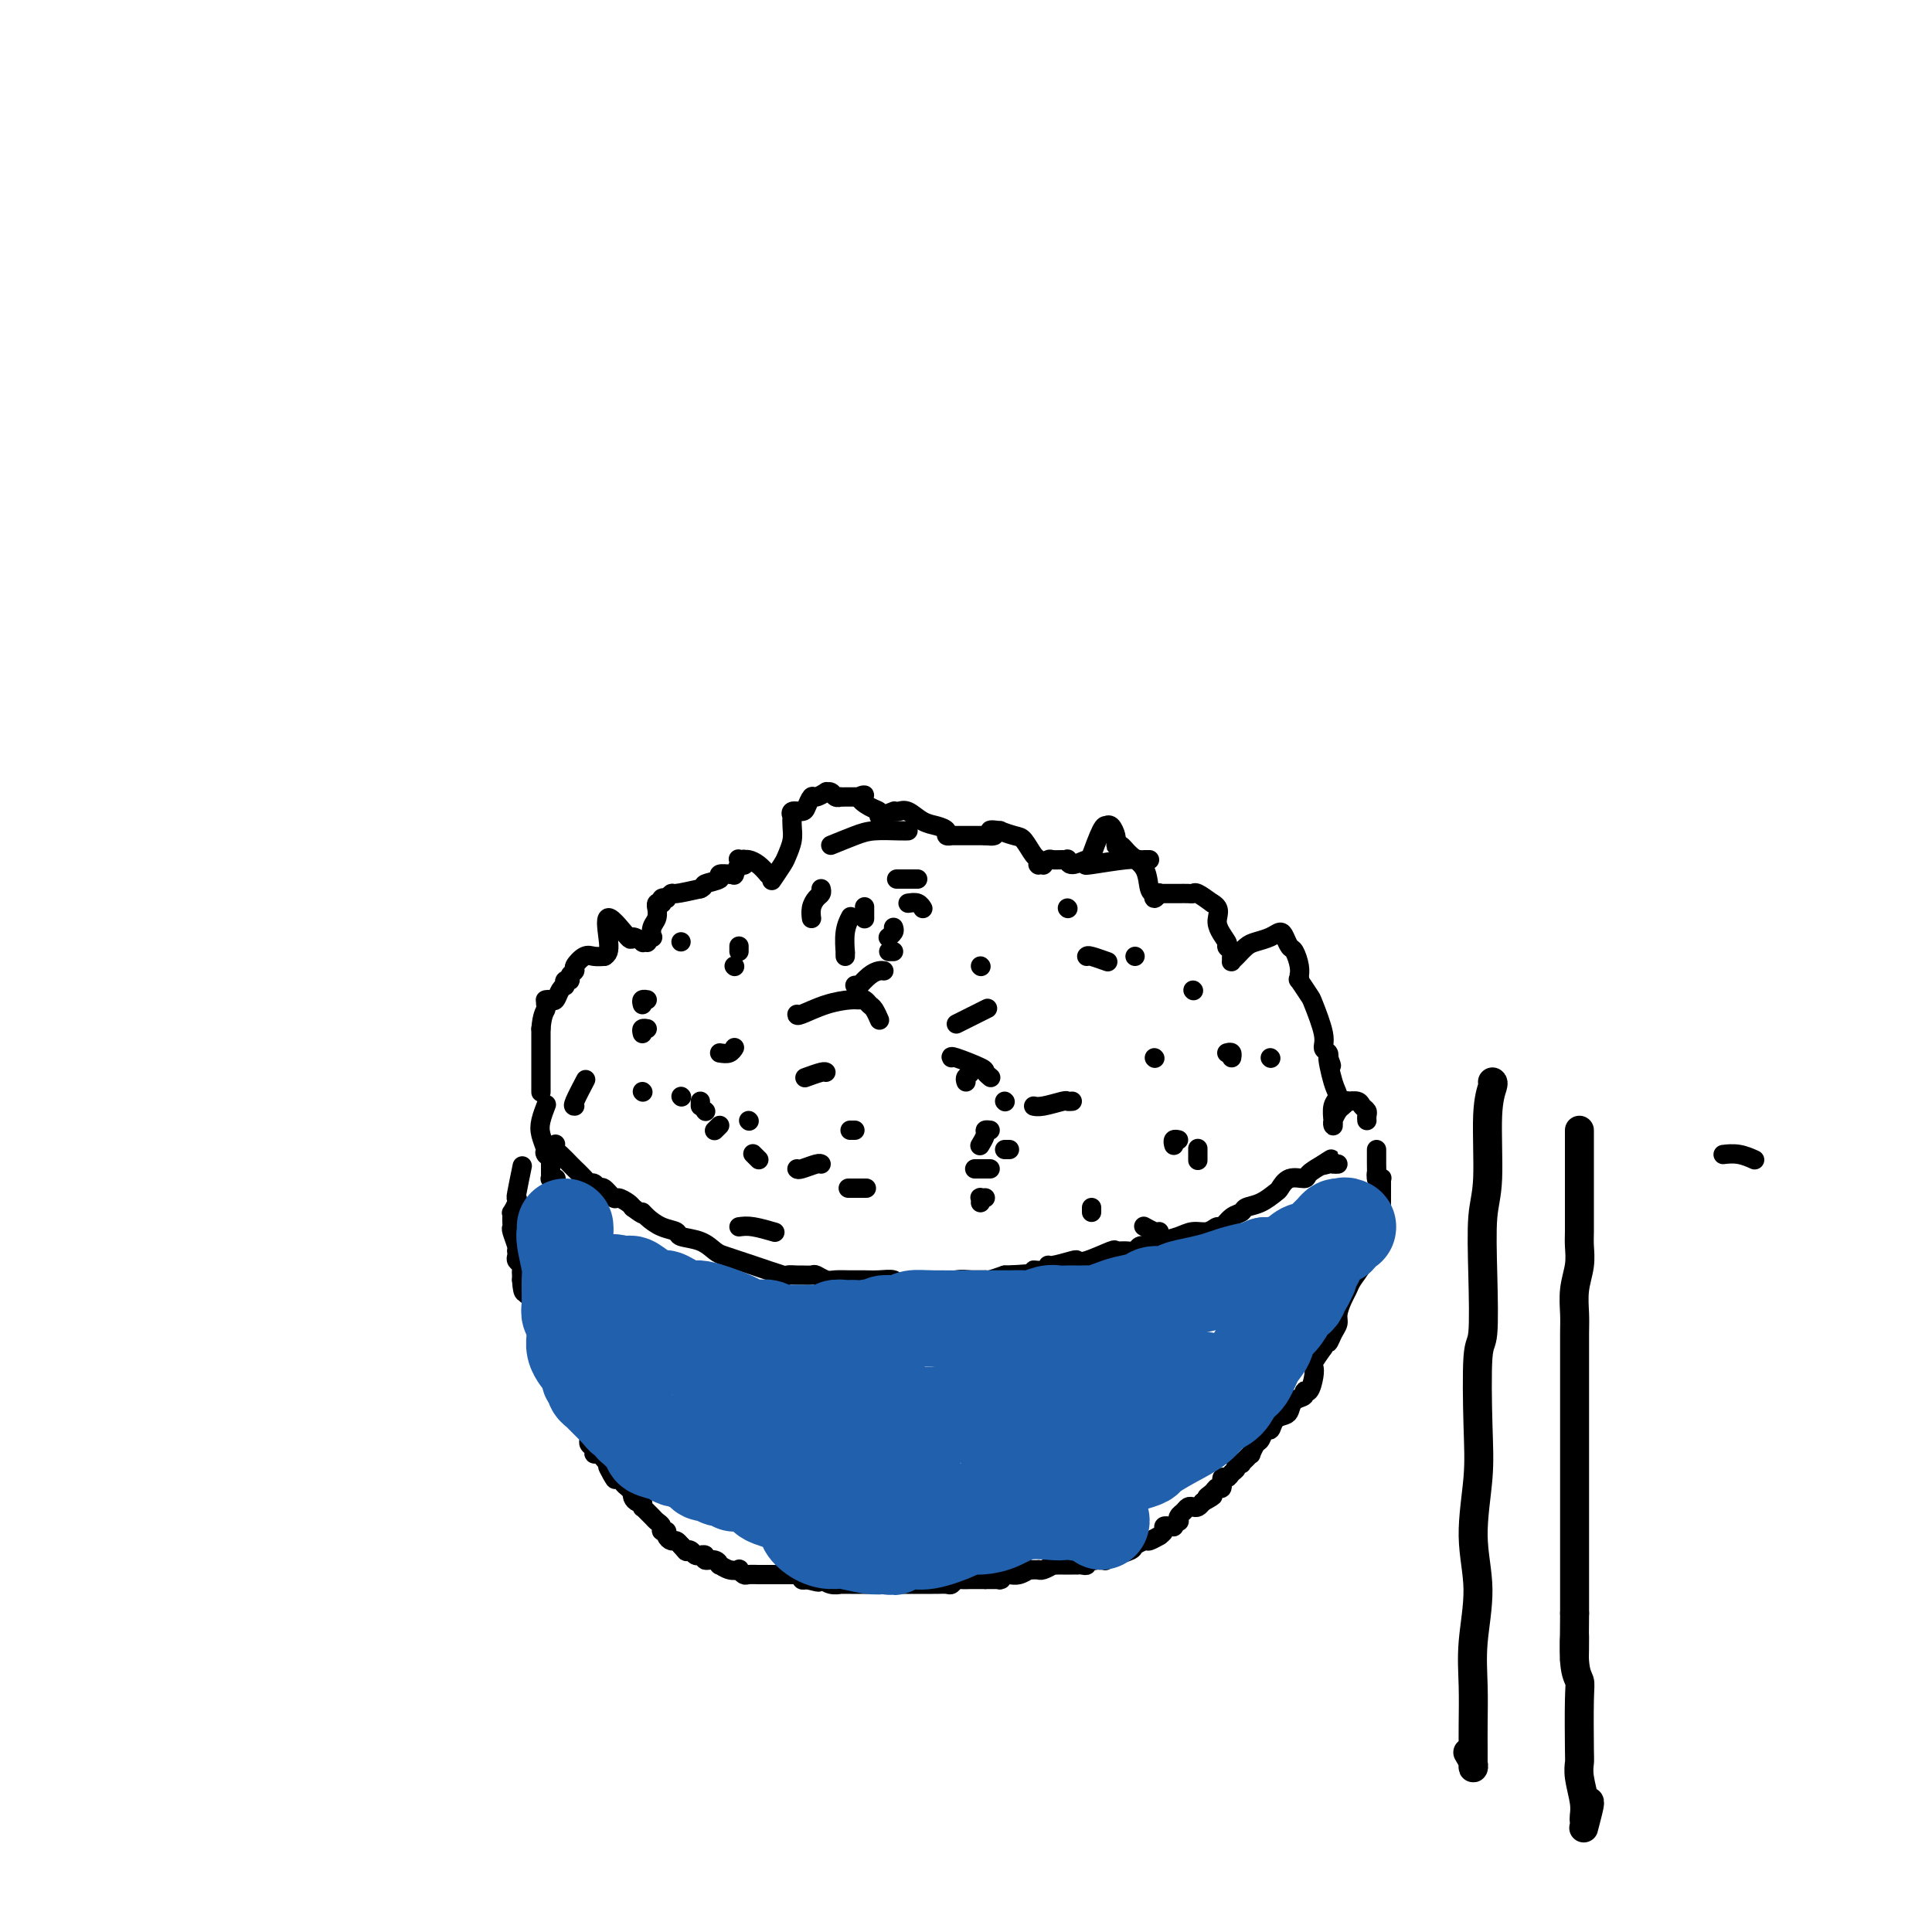 <svg viewBox='0 0 400 400' version='1.1' xmlns='http://www.w3.org/2000/svg' xmlns:xlink='http://www.w3.org/1999/xlink'><g fill='none' stroke='rgb(0,0,0)' stroke-width='4' stroke-linecap='round' stroke-linejoin='round'><path d='M115,237c0.015,-0.098 0.030,-0.196 0,0c-0.030,0.196 -0.107,0.686 0,1c0.107,0.314 0.396,0.452 1,1c0.604,0.548 1.524,1.505 2,2c0.476,0.495 0.509,0.529 1,1c0.491,0.471 1.440,1.378 2,2c0.560,0.622 0.731,0.959 1,1c0.269,0.041 0.634,-0.214 1,0c0.366,0.214 0.732,0.897 1,1c0.268,0.103 0.439,-0.376 1,0c0.561,0.376 1.511,1.606 2,2c0.489,0.394 0.516,-0.048 1,0c0.484,0.048 1.424,0.585 2,1c0.576,0.415 0.788,0.707 1,1'/><path d='M131,250c2.903,2.206 2.162,1.221 2,1c-0.162,-0.221 0.256,0.321 1,1c0.744,0.679 1.813,1.495 3,2c1.187,0.505 2.491,0.698 3,1c0.509,0.302 0.223,0.711 1,1c0.777,0.289 2.616,0.457 4,1c1.384,0.543 2.312,1.459 3,2c0.688,0.541 1.135,0.705 2,1c0.865,0.295 2.148,0.720 3,1c0.852,0.280 1.274,0.415 3,1c1.726,0.585 4.757,1.621 6,2c1.243,0.379 0.699,0.100 1,0c0.301,-0.100 1.446,-0.023 2,0c0.554,0.023 0.518,-0.008 1,0c0.482,0.008 1.483,0.055 2,0c0.517,-0.055 0.550,-0.211 1,0c0.450,0.211 1.316,0.789 2,1c0.684,0.211 1.185,0.056 2,0c0.815,-0.056 1.943,-0.011 3,0c1.057,0.011 2.043,-0.011 3,0c0.957,0.011 1.885,0.057 3,0c1.115,-0.057 2.417,-0.215 3,0c0.583,0.215 0.448,0.804 1,1c0.552,0.196 1.791,-0.000 3,0c1.209,0.000 2.388,0.197 4,0c1.612,-0.197 3.656,-0.788 5,-1c1.344,-0.212 1.989,-0.047 3,0c1.011,0.047 2.388,-0.026 3,0c0.612,0.026 0.461,0.150 1,0c0.539,-0.150 1.770,-0.575 3,-1'/><path d='M208,264c8.370,-0.244 6.296,-0.854 6,-1c-0.296,-0.146 1.188,0.170 2,0c0.812,-0.170 0.952,-0.828 1,-1c0.048,-0.172 0.003,0.143 1,0c0.997,-0.143 3.036,-0.742 4,-1c0.964,-0.258 0.852,-0.175 1,0c0.148,0.175 0.554,0.440 2,0c1.446,-0.440 3.931,-1.586 5,-2c1.069,-0.414 0.723,-0.097 1,0c0.277,0.097 1.178,-0.026 2,0c0.822,0.026 1.567,0.200 2,0c0.433,-0.200 0.556,-0.774 1,-1c0.444,-0.226 1.210,-0.103 2,0c0.790,0.103 1.605,0.186 2,0c0.395,-0.186 0.372,-0.643 1,-1c0.628,-0.357 1.908,-0.616 3,-1c1.092,-0.384 1.997,-0.894 3,-1c1.003,-0.106 2.104,0.193 3,0c0.896,-0.193 1.586,-0.878 2,-1c0.414,-0.122 0.550,0.319 1,0c0.450,-0.319 1.213,-1.399 2,-2c0.787,-0.601 1.597,-0.723 2,-1c0.403,-0.277 0.400,-0.709 1,-1c0.600,-0.291 1.804,-0.442 3,-1c1.196,-0.558 2.385,-1.525 3,-2c0.615,-0.475 0.657,-0.459 1,-1c0.343,-0.541 0.989,-1.640 2,-2c1.011,-0.360 2.388,0.018 3,0c0.612,-0.018 0.461,-0.434 1,-1c0.539,-0.566 1.770,-1.283 3,-2'/><path d='M274,241c3.200,-2.011 0.700,-0.539 0,0c-0.700,0.539 0.400,0.144 1,0c0.600,-0.144 0.700,-0.039 1,0c0.300,0.039 0.800,0.011 1,0c0.200,-0.011 0.100,-0.006 0,0'/><path d='M108,242c0.111,-0.540 0.222,-1.079 0,0c-0.222,1.079 -0.777,3.777 -1,5c-0.223,1.223 -0.112,0.972 0,1c0.112,0.028 0.226,0.336 0,1c-0.226,0.664 -0.792,1.684 -1,2c-0.208,0.316 -0.057,-0.072 0,0c0.057,0.072 0.019,0.604 0,1c-0.019,0.396 -0.019,0.656 0,1c0.019,0.344 0.058,0.771 0,1c-0.058,0.229 -0.211,0.261 0,1c0.211,0.739 0.788,2.187 1,3c0.212,0.813 0.061,0.991 0,1c-0.061,0.009 -0.030,-0.152 0,0c0.030,0.152 0.061,0.618 0,1c-0.061,0.382 -0.212,0.681 0,1c0.212,0.319 0.789,0.660 1,1c0.211,0.340 0.057,0.680 0,1c-0.057,0.320 -0.015,0.622 0,1c0.015,0.378 0.004,0.833 0,1c-0.004,0.167 -0.001,0.048 0,0c0.001,-0.048 0.001,-0.024 0,0'/><path d='M108,265c0.239,3.943 0.838,2.302 1,2c0.162,-0.302 -0.111,0.735 0,1c0.111,0.265 0.607,-0.242 1,0c0.393,0.242 0.684,1.234 1,2c0.316,0.766 0.658,1.305 1,2c0.342,0.695 0.684,1.547 1,2c0.316,0.453 0.607,0.506 1,1c0.393,0.494 0.890,1.429 1,2c0.110,0.571 -0.166,0.779 0,1c0.166,0.221 0.776,0.454 1,1c0.224,0.546 0.064,1.403 0,2c-0.064,0.597 -0.032,0.933 0,1c0.032,0.067 0.064,-0.137 0,0c-0.064,0.137 -0.223,0.613 0,1c0.223,0.387 0.830,0.684 1,1c0.170,0.316 -0.095,0.652 0,1c0.095,0.348 0.551,0.709 1,1c0.449,0.291 0.890,0.511 1,1c0.110,0.489 -0.110,1.247 0,2c0.110,0.753 0.551,1.501 1,2c0.449,0.499 0.905,0.750 1,1c0.095,0.250 -0.172,0.501 0,1c0.172,0.499 0.782,1.247 1,2c0.218,0.753 0.044,1.512 0,2c-0.044,0.488 0.044,0.704 0,1c-0.044,0.296 -0.219,0.671 0,1c0.219,0.329 0.832,0.613 1,1c0.168,0.387 -0.110,0.877 0,1c0.110,0.123 0.606,-0.121 1,0c0.394,0.121 0.684,0.606 1,1c0.316,0.394 0.658,0.697 1,1'/><path d='M126,303c2.736,6.041 0.574,2.143 0,1c-0.574,-1.143 0.438,0.468 1,1c0.562,0.532 0.673,-0.015 1,0c0.327,0.015 0.871,0.591 1,1c0.129,0.409 -0.158,0.649 0,1c0.158,0.351 0.760,0.812 1,1c0.240,0.188 0.117,0.102 0,0c-0.117,-0.102 -0.228,-0.221 0,0c0.228,0.221 0.796,0.781 1,1c0.204,0.219 0.044,0.096 0,0c-0.044,-0.096 0.027,-0.166 0,0c-0.027,0.166 -0.150,0.566 0,1c0.150,0.434 0.575,0.900 1,1c0.425,0.100 0.850,-0.166 1,0c0.150,0.166 0.026,0.763 0,1c-0.026,0.237 0.045,0.115 0,0c-0.045,-0.115 -0.205,-0.224 0,0c0.205,0.224 0.776,0.781 1,1c0.224,0.219 0.103,0.100 0,0c-0.103,-0.100 -0.186,-0.180 0,0c0.186,0.180 0.642,0.622 1,1c0.358,0.378 0.617,0.692 1,1c0.383,0.308 0.890,0.608 1,1c0.110,0.392 -0.178,0.875 0,1c0.178,0.125 0.821,-0.107 1,0c0.179,0.107 -0.107,0.555 0,1c0.107,0.445 0.606,0.889 1,1c0.394,0.111 0.684,-0.111 1,0c0.316,0.111 0.658,0.556 1,1'/><path d='M141,320c2.256,2.570 0.397,0.496 0,0c-0.397,-0.496 0.668,0.585 1,1c0.332,0.415 -0.070,0.164 0,0c0.070,-0.164 0.611,-0.241 1,0c0.389,0.241 0.624,0.801 1,1c0.376,0.199 0.892,0.038 1,0c0.108,-0.038 -0.191,0.046 0,0c0.191,-0.046 0.873,-0.224 1,0c0.127,0.224 -0.300,0.848 0,1c0.300,0.152 1.328,-0.169 2,0c0.672,0.169 0.988,0.829 1,1c0.012,0.171 -0.281,-0.147 0,0c0.281,0.147 1.135,0.757 2,1c0.865,0.243 1.741,0.118 2,0c0.259,-0.118 -0.101,-0.228 0,0c0.101,0.228 0.661,0.793 1,1c0.339,0.207 0.458,0.055 1,0c0.542,-0.055 1.507,-0.015 2,0c0.493,0.015 0.514,0.004 1,0c0.486,-0.004 1.435,-0.001 2,0c0.565,0.001 0.744,0.000 1,0c0.256,-0.000 0.589,-0.000 1,0c0.411,0.000 0.899,-0.000 1,0c0.101,0.000 -0.184,0.000 0,0c0.184,-0.000 0.838,-0.001 1,0c0.162,0.001 -0.168,0.004 0,0c0.168,-0.004 0.832,-0.015 1,0c0.168,0.015 -0.161,0.056 0,0c0.161,-0.056 0.813,-0.207 1,0c0.187,0.207 -0.089,0.774 0,1c0.089,0.226 0.545,0.113 1,0'/><path d='M167,327c4.262,1.084 1.918,0.294 1,0c-0.918,-0.294 -0.410,-0.093 0,0c0.410,0.093 0.721,0.077 1,0c0.279,-0.077 0.525,-0.217 1,0c0.475,0.217 1.178,0.790 2,1c0.822,0.210 1.763,0.056 2,0c0.237,-0.056 -0.230,-0.015 0,0c0.230,0.015 1.156,0.004 2,0c0.844,-0.004 1.606,-0.001 2,0c0.394,0.001 0.419,0.000 1,0c0.581,-0.000 1.719,-0.000 2,0c0.281,0.000 -0.293,0.000 0,0c0.293,-0.000 1.454,-0.000 2,0c0.546,0.000 0.476,0.000 1,0c0.524,-0.000 1.642,-0.000 2,0c0.358,0.000 -0.045,0.000 0,0c0.045,-0.000 0.537,-0.000 1,0c0.463,0.000 0.896,0.000 1,0c0.104,-0.000 -0.123,-0.000 0,0c0.123,0.000 0.595,0.000 1,0c0.405,-0.000 0.742,-0.000 1,0c0.258,0.000 0.436,0.001 1,0c0.564,-0.001 1.513,-0.004 2,0c0.487,0.004 0.511,0.015 1,0c0.489,-0.015 1.443,-0.057 2,0c0.557,0.057 0.716,0.211 1,0c0.284,-0.211 0.692,-0.789 1,-1c0.308,-0.211 0.516,-0.057 1,0c0.484,0.057 1.246,0.015 2,0c0.754,-0.015 1.501,-0.004 2,0c0.499,0.004 0.749,0.002 1,0'/><path d='M204,327c5.962,0.000 2.367,0.001 1,0c-1.367,-0.001 -0.506,-0.004 0,0c0.506,0.004 0.658,0.015 1,0c0.342,-0.015 0.876,-0.057 1,0c0.124,0.057 -0.161,0.211 0,0c0.161,-0.211 0.766,-0.788 1,-1c0.234,-0.212 0.095,-0.061 0,0c-0.095,0.061 -0.145,0.030 0,0c0.145,-0.030 0.487,-0.061 1,0c0.513,0.061 1.199,0.212 2,0c0.801,-0.212 1.717,-0.789 2,-1c0.283,-0.211 -0.066,-0.055 0,0c0.066,0.055 0.547,0.011 1,0c0.453,-0.011 0.877,0.011 1,0c0.123,-0.011 -0.055,-0.056 0,0c0.055,0.056 0.344,0.211 1,0c0.656,-0.211 1.678,-0.789 2,-1c0.322,-0.211 -0.054,-0.057 0,0c0.054,0.057 0.540,0.015 1,0c0.460,-0.015 0.893,-0.004 1,0c0.107,0.004 -0.111,0.001 0,0c0.111,-0.001 0.551,-0.000 1,0c0.449,0.000 0.908,-0.000 1,0c0.092,0.000 -0.181,0.001 0,0c0.181,-0.001 0.818,-0.004 1,0c0.182,0.004 -0.091,0.015 0,0c0.091,-0.015 0.547,-0.057 1,0c0.453,0.057 0.905,0.211 1,0c0.095,-0.211 -0.167,-0.788 0,-1c0.167,-0.212 0.762,-0.061 1,0c0.238,0.061 0.119,0.030 0,0'/><path d='M226,323c3.641,-0.618 1.744,-0.165 1,0c-0.744,0.165 -0.335,0.040 0,0c0.335,-0.040 0.594,0.004 1,0c0.406,-0.004 0.957,-0.057 1,0c0.043,0.057 -0.421,0.223 0,0c0.421,-0.223 1.728,-0.834 2,-1c0.272,-0.166 -0.489,0.114 0,0c0.489,-0.114 2.230,-0.623 3,-1c0.770,-0.377 0.569,-0.622 1,-1c0.431,-0.378 1.493,-0.889 2,-1c0.507,-0.111 0.461,0.177 1,0c0.539,-0.177 1.665,-0.818 2,-1c0.335,-0.182 -0.122,0.095 0,0c0.122,-0.095 0.821,-0.562 1,-1c0.179,-0.438 -0.163,-0.848 0,-1c0.163,-0.152 0.832,-0.045 1,0c0.168,0.045 -0.165,0.027 0,0c0.165,-0.027 0.828,-0.063 1,0c0.172,0.063 -0.147,0.224 0,0c0.147,-0.224 0.760,-0.834 1,-1c0.240,-0.166 0.106,0.113 0,0c-0.106,-0.113 -0.183,-0.618 0,-1c0.183,-0.382 0.626,-0.641 1,-1c0.374,-0.359 0.677,-0.818 1,-1c0.323,-0.182 0.664,-0.087 1,0c0.336,0.087 0.667,0.168 1,0c0.333,-0.168 0.666,-0.584 1,-1'/><path d='M249,311c3.736,-2.041 1.574,-1.143 1,-1c-0.574,0.143 0.438,-0.469 1,-1c0.562,-0.531 0.675,-0.983 1,-1c0.325,-0.017 0.862,0.399 1,0c0.138,-0.399 -0.122,-1.613 0,-2c0.122,-0.387 0.625,0.054 1,0c0.375,-0.054 0.622,-0.602 1,-1c0.378,-0.398 0.889,-0.645 1,-1c0.111,-0.355 -0.176,-0.817 0,-1c0.176,-0.183 0.817,-0.086 1,0c0.183,0.086 -0.092,0.159 0,0c0.092,-0.159 0.549,-0.552 1,-1c0.451,-0.448 0.894,-0.951 1,-1c0.106,-0.049 -0.126,0.357 0,0c0.126,-0.357 0.610,-1.475 1,-2c0.390,-0.525 0.685,-0.455 1,-1c0.315,-0.545 0.648,-1.703 1,-2c0.352,-0.297 0.723,0.267 1,0c0.277,-0.267 0.460,-1.367 1,-2c0.540,-0.633 1.436,-0.801 2,-1c0.564,-0.199 0.795,-0.429 1,-1c0.205,-0.571 0.384,-1.483 1,-2c0.616,-0.517 1.668,-0.639 2,-1c0.332,-0.361 -0.056,-0.960 0,-1c0.056,-0.040 0.556,0.478 1,0c0.444,-0.478 0.830,-1.953 1,-3c0.170,-1.047 0.123,-1.667 0,-2c-0.123,-0.333 -0.321,-0.381 0,-1c0.321,-0.619 1.160,-1.810 2,-3'/><path d='M274,279c0.802,-1.679 0.806,-0.876 1,-1c0.194,-0.124 0.577,-1.174 1,-2c0.423,-0.826 0.886,-1.428 1,-2c0.114,-0.572 -0.121,-1.114 0,-2c0.121,-0.886 0.597,-2.114 1,-3c0.403,-0.886 0.734,-1.428 1,-2c0.266,-0.572 0.467,-1.175 1,-2c0.533,-0.825 1.400,-1.874 2,-3c0.600,-1.126 0.935,-2.329 1,-3c0.065,-0.671 -0.140,-0.809 0,-1c0.140,-0.191 0.626,-0.433 1,-1c0.374,-0.567 0.636,-1.459 1,-2c0.364,-0.541 0.830,-0.732 1,-1c0.170,-0.268 0.046,-0.612 0,-1c-0.046,-0.388 -0.012,-0.821 0,-1c0.012,-0.179 0.003,-0.105 0,0c-0.003,0.105 -0.001,0.242 0,0c0.001,-0.242 0.000,-0.863 0,-1c-0.000,-0.137 -0.000,0.208 0,-1c0.000,-1.208 0.001,-3.970 0,-5c-0.001,-1.030 -0.004,-0.329 0,0c0.004,0.329 0.015,0.284 0,0c-0.015,-0.284 -0.056,-0.808 0,-1c0.056,-0.192 0.207,-0.052 0,0c-0.207,0.052 -0.774,0.015 -1,0c-0.226,-0.015 -0.113,-0.007 0,0'/><path d='M285,244c-0.155,-1.371 -0.041,-0.798 0,-1c0.041,-0.202 0.011,-1.178 0,-2c-0.011,-0.822 -0.003,-1.488 0,-2c0.003,-0.512 0.001,-0.869 0,-1c-0.001,-0.131 -0.000,-0.035 0,0c0.000,0.035 0.000,0.010 0,0c-0.000,-0.010 -0.000,-0.005 0,0'/><path d='M112,226c0.000,0.122 0.000,0.244 0,0c0.000,-0.244 0.000,-0.856 0,-1c0.000,-0.144 0.000,0.178 0,0c-0.000,-0.178 0.000,-0.857 0,-1c0.000,-0.143 -0.000,0.249 0,0c0.000,-0.249 0.000,-1.139 0,-2c0.000,-0.861 0.000,-1.694 0,-2c0.000,-0.306 -0.000,-0.085 0,-1c0.000,-0.915 -0.000,-2.967 0,-4c0.000,-1.033 0.000,-1.047 0,-1c-0.000,0.047 0.000,0.156 0,0c0.000,-0.156 0.000,-0.578 0,-1'/><path d='M112,213c0.226,-2.873 0.792,-3.554 1,-4c0.208,-0.446 0.059,-0.656 0,-1c-0.059,-0.344 -0.027,-0.823 0,-1c0.027,-0.177 0.048,-0.054 0,0c-0.048,0.054 -0.167,0.039 0,0c0.167,-0.039 0.619,-0.102 1,0c0.381,0.102 0.691,0.368 1,0c0.309,-0.368 0.618,-1.371 1,-2c0.382,-0.629 0.839,-0.886 1,-1c0.161,-0.114 0.028,-0.086 0,0c-0.028,0.086 0.049,0.230 0,0c-0.049,-0.230 -0.225,-0.834 0,-1c0.225,-0.166 0.851,0.106 1,0c0.149,-0.106 -0.179,-0.589 0,-1c0.179,-0.411 0.864,-0.751 1,-1c0.136,-0.249 -0.279,-0.406 0,-1c0.279,-0.594 1.250,-1.623 2,-2c0.750,-0.377 1.279,-0.101 2,0c0.721,0.101 1.635,0.029 2,0c0.365,-0.029 0.183,-0.014 0,0'/><path d='M125,198c0.908,-0.310 1.179,-1.084 1,-3c-0.179,-1.916 -0.809,-4.972 0,-5c0.809,-0.028 3.058,2.973 4,4c0.942,1.027 0.577,0.080 1,0c0.423,-0.080 1.634,0.706 2,1c0.366,0.294 -0.112,0.094 0,0c0.112,-0.094 0.814,-0.084 1,0c0.186,0.084 -0.142,0.241 0,0c0.142,-0.241 0.756,-0.881 1,-1c0.244,-0.119 0.118,0.285 0,0c-0.118,-0.285 -0.229,-1.257 0,-2c0.229,-0.743 0.797,-1.257 1,-2c0.203,-0.743 0.040,-1.716 0,-2c-0.040,-0.284 0.042,0.121 0,0c-0.042,-0.121 -0.209,-0.768 0,-1c0.209,-0.232 0.792,-0.048 1,0c0.208,0.048 0.041,-0.039 0,0c-0.041,0.039 0.045,0.203 0,0c-0.045,-0.203 -0.222,-0.772 0,-1c0.222,-0.228 0.844,-0.116 1,0c0.156,0.116 -0.154,0.237 0,0c0.154,-0.237 0.772,-0.833 1,-1c0.228,-0.167 0.065,0.095 1,0c0.935,-0.095 2.967,-0.548 5,-1'/><path d='M145,184c1.118,-0.491 0.414,-0.720 1,-1c0.586,-0.280 2.462,-0.611 3,-1c0.538,-0.389 -0.263,-0.834 0,-1c0.263,-0.166 1.591,-0.051 2,0c0.409,0.051 -0.100,0.038 0,0c0.100,-0.038 0.810,-0.102 1,0c0.190,0.102 -0.142,0.371 0,0c0.142,-0.371 0.756,-1.381 1,-2c0.244,-0.619 0.118,-0.846 0,-1c-0.118,-0.154 -0.228,-0.237 0,0c0.228,0.237 0.793,0.792 1,1c0.207,0.208 0.055,0.070 0,0c-0.055,-0.070 -0.013,-0.072 0,0c0.013,0.072 -0.005,0.218 0,0c0.005,-0.218 0.032,-0.799 0,-1c-0.032,-0.201 -0.122,-0.023 0,0c0.122,0.023 0.456,-0.109 1,0c0.544,0.109 1.298,0.460 2,1c0.702,0.540 1.351,1.270 2,2'/><path d='M159,181c1.184,0.648 1.144,0.767 1,1c-0.144,0.233 -0.392,0.579 0,0c0.392,-0.579 1.426,-2.082 2,-3c0.574,-0.918 0.690,-1.250 1,-2c0.310,-0.750 0.813,-1.918 1,-3c0.187,-1.082 0.057,-2.079 0,-3c-0.057,-0.921 -0.041,-1.765 0,-2c0.041,-0.235 0.105,0.139 0,0c-0.105,-0.139 -0.380,-0.793 0,-1c0.380,-0.207 1.416,0.032 2,0c0.584,-0.032 0.716,-0.334 1,-1c0.284,-0.666 0.720,-1.696 1,-2c0.280,-0.304 0.403,0.119 1,0c0.597,-0.119 1.666,-0.778 2,-1c0.334,-0.222 -0.069,-0.007 0,0c0.069,0.007 0.611,-0.194 1,0c0.389,0.194 0.627,0.784 1,1c0.373,0.216 0.882,0.058 1,0c0.118,-0.058 -0.156,-0.016 0,0c0.156,0.016 0.743,0.004 1,0c0.257,-0.004 0.185,-0.001 0,0c-0.185,0.001 -0.481,0.000 0,0c0.481,-0.000 1.741,-0.000 3,0'/><path d='M178,165c2.078,-0.572 0.274,-0.503 0,0c-0.274,0.503 0.982,1.438 2,2c1.018,0.562 1.797,0.749 2,1c0.203,0.251 -0.171,0.564 0,1c0.171,0.436 0.885,0.993 1,1c0.115,0.007 -0.370,-0.536 0,-1c0.370,-0.464 1.597,-0.850 2,-1c0.403,-0.150 -0.016,-0.065 0,0c0.016,0.065 0.467,0.111 1,0c0.533,-0.111 1.147,-0.380 2,0c0.853,0.380 1.945,1.408 3,2c1.055,0.592 2.071,0.747 3,1c0.929,0.253 1.770,0.604 2,1c0.230,0.396 -0.150,0.838 0,1c0.150,0.162 0.829,0.043 1,0c0.171,-0.043 -0.165,-0.012 0,0c0.165,0.012 0.833,0.003 1,0c0.167,-0.003 -0.166,-0.001 0,0c0.166,0.001 0.832,0.000 1,0c0.168,-0.000 -0.163,-0.000 0,0c0.163,0.000 0.820,0.000 1,0c0.180,-0.000 -0.117,-0.000 0,0c0.117,0.000 0.647,0.000 1,0c0.353,-0.000 0.529,-0.000 1,0c0.471,0.000 1.235,0.000 2,0'/><path d='M204,173c3.497,0.388 1.240,-0.641 1,-1c-0.240,-0.359 1.536,-0.047 2,0c0.464,0.047 -0.383,-0.170 0,0c0.383,0.170 1.998,0.729 3,1c1.002,0.271 1.393,0.255 2,1c0.607,0.745 1.429,2.252 2,3c0.571,0.748 0.889,0.736 1,1c0.111,0.264 0.015,0.804 0,1c-0.015,0.196 0.052,0.049 0,0c-0.052,-0.049 -0.222,0.001 0,0c0.222,-0.001 0.837,-0.053 1,0c0.163,0.053 -0.124,0.211 0,0c0.124,-0.211 0.660,-0.790 1,-1c0.340,-0.210 0.484,-0.051 1,0c0.516,0.051 1.403,-0.004 2,0c0.597,0.004 0.904,0.069 1,0c0.096,-0.069 -0.020,-0.271 0,0c0.020,0.271 0.177,1.015 1,1c0.823,-0.015 2.311,-0.788 3,-1c0.689,-0.212 0.580,0.138 1,-1c0.420,-1.138 1.370,-3.762 2,-5c0.630,-1.238 0.939,-1.088 1,-1c0.061,0.088 -0.127,0.115 0,0c0.127,-0.115 0.570,-0.371 1,0c0.430,0.371 0.846,1.369 1,2c0.154,0.631 0.044,0.895 0,1c-0.044,0.105 -0.022,0.053 0,0'/><path d='M231,174c0.424,0.560 -0.017,0.959 0,1c0.017,0.041 0.492,-0.276 1,0c0.508,0.276 1.051,1.144 2,2c0.949,0.856 2.306,1.698 3,3c0.694,1.302 0.726,3.063 1,4c0.274,0.937 0.790,1.050 1,1c0.210,-0.050 0.112,-0.262 0,0c-0.112,0.262 -0.240,0.998 0,1c0.240,0.002 0.848,-0.732 1,-1c0.152,-0.268 -0.151,-0.072 0,0c0.151,0.072 0.758,0.019 1,0c0.242,-0.019 0.121,-0.005 0,0c-0.121,0.005 -0.241,0.001 0,0c0.241,-0.001 0.842,-0.000 1,0c0.158,0.000 -0.126,0.001 0,0c0.126,-0.001 0.662,-0.002 1,0c0.338,0.002 0.477,0.006 1,0c0.523,-0.006 1.429,-0.022 2,0c0.571,0.022 0.808,0.083 1,0c0.192,-0.083 0.341,-0.309 1,0c0.659,0.309 1.830,1.155 3,2'/><path d='M251,187c2.112,1.140 0.891,2.490 1,4c0.109,1.510 1.546,3.179 2,4c0.454,0.821 -0.075,0.795 0,1c0.075,0.205 0.754,0.641 1,1c0.246,0.359 0.058,0.639 0,1c-0.058,0.361 0.014,0.801 0,1c-0.014,0.199 -0.113,0.156 0,0c0.113,-0.156 0.440,-0.424 1,-1c0.560,-0.576 1.354,-1.459 2,-2c0.646,-0.541 1.143,-0.740 2,-1c0.857,-0.260 2.075,-0.580 3,-1c0.925,-0.420 1.558,-0.940 2,-1c0.442,-0.060 0.693,0.342 1,1c0.307,0.658 0.671,1.574 1,2c0.329,0.426 0.624,0.362 1,1c0.376,0.638 0.833,1.979 1,3c0.167,1.021 0.043,1.721 0,2c-0.043,0.279 -0.004,0.138 0,0c0.004,-0.138 -0.025,-0.273 0,0c0.025,0.273 0.106,0.955 0,1c-0.106,0.045 -0.397,-0.545 0,0c0.397,0.545 1.483,2.226 2,3c0.517,0.774 0.464,0.642 1,2c0.536,1.358 1.660,4.206 2,6c0.340,1.794 -0.105,2.532 0,3c0.105,0.468 0.759,0.664 1,1c0.241,0.336 0.069,0.810 0,1c-0.069,0.190 -0.034,0.095 0,0'/><path d='M275,219c1.352,3.607 0.233,0.126 0,0c-0.233,-0.126 0.421,3.105 1,5c0.579,1.895 1.084,2.456 1,3c-0.084,0.544 -0.755,1.072 -1,2c-0.245,0.928 -0.063,2.256 0,3c0.063,0.744 0.005,0.904 0,1c-0.005,0.096 0.041,0.127 0,0c-0.041,-0.127 -0.171,-0.412 0,-1c0.171,-0.588 0.641,-1.479 1,-2c0.359,-0.521 0.607,-0.673 1,-1c0.393,-0.327 0.932,-0.831 1,-1c0.068,-0.169 -0.336,-0.004 0,0c0.336,0.004 1.410,-0.153 2,0c0.590,0.153 0.694,0.616 1,1c0.306,0.384 0.814,0.691 1,1c0.186,0.309 0.050,0.622 0,1c-0.050,0.378 -0.014,0.822 0,1c0.014,0.178 0.007,0.089 0,0'/><path d='M115,244c0.113,0.006 0.226,0.012 0,0c-0.226,-0.012 -0.793,-0.040 -1,0c-0.207,0.040 -0.056,0.150 0,0c0.056,-0.150 0.015,-0.561 0,-1c-0.015,-0.439 -0.004,-0.906 0,-1c0.004,-0.094 0.001,0.185 0,0c-0.001,-0.185 0.001,-0.833 0,-1c-0.001,-0.167 -0.003,0.149 0,0c0.003,-0.149 0.011,-0.762 0,-1c-0.011,-0.238 -0.041,-0.103 0,0c0.041,0.103 0.155,0.172 0,0c-0.155,-0.172 -0.577,-0.586 -1,-1'/><path d='M113,239c-0.325,-0.752 -0.136,-0.132 0,0c0.136,0.132 0.219,-0.224 0,-1c-0.219,-0.776 -0.739,-1.971 -1,-3c-0.261,-1.029 -0.263,-1.892 0,-3c0.263,-1.108 0.789,-2.459 1,-3c0.211,-0.541 0.105,-0.270 0,0'/><path d='M363,240c0.250,0.113 0.500,0.226 0,0c-0.500,-0.226 -1.750,-0.792 -3,-1c-1.250,-0.208 -2.500,-0.060 -3,0c-0.500,0.060 -0.250,0.030 0,0'/></g>
<g fill='none' stroke='rgb(33,96,173)' stroke-width='20' stroke-linecap='round' stroke-linejoin='round'><path d='M117,254c0.031,0.333 0.061,0.667 0,1c-0.061,0.333 -0.214,0.666 0,2c0.214,1.334 0.793,3.670 1,5c0.207,1.330 0.041,1.656 0,3c-0.041,1.344 0.042,3.707 0,5c-0.042,1.293 -0.208,1.515 0,2c0.208,0.485 0.791,1.233 1,2c0.209,0.767 0.045,1.554 0,2c-0.045,0.446 0.031,0.552 0,1c-0.031,0.448 -0.167,1.237 0,2c0.167,0.763 0.637,1.500 1,2c0.363,0.500 0.618,0.764 1,1c0.382,0.236 0.890,0.444 1,1c0.110,0.556 -0.178,1.458 0,2c0.178,0.542 0.821,0.723 1,1c0.179,0.277 -0.107,0.652 0,1c0.107,0.348 0.606,0.671 1,1c0.394,0.329 0.683,0.666 1,1c0.317,0.334 0.662,0.667 1,1c0.338,0.333 0.668,0.667 1,1c0.332,0.333 0.666,0.667 1,1'/><path d='M128,292c1.476,1.919 1.165,1.217 1,1c-0.165,-0.217 -0.185,0.050 0,0c0.185,-0.050 0.575,-0.416 1,0c0.425,0.416 0.884,1.613 1,2c0.116,0.387 -0.110,-0.037 0,0c0.110,0.037 0.556,0.535 1,1c0.444,0.465 0.887,0.898 1,1c0.113,0.102 -0.104,-0.128 0,0c0.104,0.128 0.528,0.613 1,1c0.472,0.387 0.990,0.677 1,1c0.010,0.323 -0.489,0.678 0,1c0.489,0.322 1.966,0.611 3,1c1.034,0.389 1.624,0.879 2,1c0.376,0.121 0.538,-0.126 1,0c0.462,0.126 1.223,0.626 2,1c0.777,0.374 1.569,0.621 2,1c0.431,0.379 0.502,0.890 1,1c0.498,0.110 1.425,-0.181 2,0c0.575,0.181 0.798,0.833 1,1c0.202,0.167 0.382,-0.152 1,0c0.618,0.152 1.674,0.776 2,1c0.326,0.224 -0.077,0.049 0,0c0.077,-0.049 0.634,0.028 1,0c0.366,-0.028 0.539,-0.161 1,0c0.461,0.161 1.208,0.618 2,1c0.792,0.382 1.629,0.691 2,1c0.371,0.309 0.275,0.619 1,1c0.725,0.381 2.272,0.833 3,1c0.728,0.167 0.637,0.048 1,0c0.363,-0.048 1.182,-0.024 2,0'/><path d='M165,311c4.422,1.548 1.976,0.419 1,0c-0.976,-0.419 -0.483,-0.126 0,0c0.483,0.126 0.956,0.086 1,0c0.044,-0.086 -0.340,-0.219 0,0c0.340,0.219 1.405,0.791 2,1c0.595,0.209 0.718,0.056 1,0c0.282,-0.056 0.721,-0.015 1,0c0.279,0.015 0.399,0.003 1,0c0.601,-0.003 1.684,0.003 2,0c0.316,-0.003 -0.134,-0.015 0,0c0.134,0.015 0.852,0.057 1,0c0.148,-0.057 -0.273,-0.212 0,0c0.273,0.212 1.239,0.793 2,1c0.761,0.207 1.317,0.040 2,0c0.683,-0.040 1.493,0.046 2,0c0.507,-0.046 0.712,-0.222 1,0c0.288,0.222 0.660,0.844 1,1c0.340,0.156 0.647,-0.154 1,0c0.353,0.154 0.753,0.773 2,1c1.247,0.227 3.343,0.062 4,0c0.657,-0.062 -0.123,-0.021 1,0c1.123,0.021 4.149,0.021 6,0c1.851,-0.021 2.526,-0.062 3,0c0.474,0.062 0.746,0.228 1,0c0.254,-0.228 0.490,-0.849 1,-1c0.510,-0.151 1.294,0.167 2,0c0.706,-0.167 1.333,-0.818 2,-1c0.667,-0.182 1.375,0.106 2,0c0.625,-0.106 1.168,-0.605 2,-1c0.832,-0.395 1.952,-0.684 3,-1c1.048,-0.316 2.024,-0.658 3,-1'/><path d='M216,310c2.665,-0.951 1.329,-0.828 1,-1c-0.329,-0.172 0.349,-0.639 1,-1c0.651,-0.361 1.276,-0.618 2,-1c0.724,-0.382 1.547,-0.890 2,-1c0.453,-0.110 0.536,0.178 1,0c0.464,-0.178 1.309,-0.822 2,-1c0.691,-0.178 1.229,0.109 2,0c0.771,-0.109 1.776,-0.612 3,-1c1.224,-0.388 2.666,-0.659 4,-1c1.334,-0.341 2.558,-0.753 3,-1c0.442,-0.247 0.100,-0.330 1,-1c0.900,-0.670 3.042,-1.927 5,-3c1.958,-1.073 3.732,-1.962 5,-3c1.268,-1.038 2.030,-2.224 3,-3c0.970,-0.776 2.148,-1.141 3,-2c0.852,-0.859 1.379,-2.212 2,-3c0.621,-0.788 1.335,-1.011 2,-2c0.665,-0.989 1.281,-2.745 2,-4c0.719,-1.255 1.540,-2.010 2,-3c0.460,-0.990 0.558,-2.215 1,-3c0.442,-0.785 1.229,-1.128 2,-2c0.771,-0.872 1.526,-2.272 2,-3c0.474,-0.728 0.666,-0.785 1,-1c0.334,-0.215 0.811,-0.587 1,-1c0.189,-0.413 0.089,-0.866 0,-1c-0.089,-0.134 -0.168,0.053 0,0c0.168,-0.053 0.581,-0.344 1,-1c0.419,-0.656 0.844,-1.677 1,-2c0.156,-0.323 0.045,0.050 0,0c-0.045,-0.050 -0.022,-0.525 0,-1'/><path d='M271,263c2.630,-4.113 0.705,-0.896 0,0c-0.705,0.896 -0.192,-0.528 0,-1c0.192,-0.472 0.061,0.007 0,0c-0.061,-0.007 -0.052,-0.502 0,-1c0.052,-0.498 0.146,-0.999 0,-1c-0.146,-0.001 -0.534,0.497 0,0c0.534,-0.497 1.989,-1.990 3,-3c1.011,-1.010 1.577,-1.539 2,-2c0.423,-0.461 0.703,-0.855 1,-1c0.297,-0.145 0.613,-0.041 1,0c0.387,0.041 0.847,0.019 1,0c0.153,-0.019 0.000,-0.035 0,0c-0.000,0.035 0.152,0.121 0,0c-0.152,-0.121 -0.607,-0.449 -1,0c-0.393,0.449 -0.724,1.674 -1,2c-0.276,0.326 -0.498,-0.246 -1,0c-0.502,0.246 -1.283,1.309 -2,2c-0.717,0.691 -1.369,1.008 -2,1c-0.631,-0.008 -1.241,-0.342 -2,0c-0.759,0.342 -1.666,1.361 -3,2c-1.334,0.639 -3.095,0.897 -4,1c-0.905,0.103 -0.952,0.052 -1,0'/><path d='M262,262c-2.510,1.173 -0.285,0.107 0,0c0.285,-0.107 -1.371,0.745 -2,1c-0.629,0.255 -0.231,-0.087 -1,0c-0.769,0.087 -2.704,0.602 -4,1c-1.296,0.398 -1.951,0.680 -3,1c-1.049,0.320 -2.492,0.677 -4,1c-1.508,0.323 -3.082,0.611 -4,1c-0.918,0.389 -1.179,0.877 -2,1c-0.821,0.123 -2.203,-0.121 -3,0c-0.797,0.121 -1.010,0.607 -2,1c-0.990,0.393 -2.755,0.694 -4,1c-1.245,0.306 -1.968,0.618 -3,1c-1.032,0.382 -2.373,0.834 -3,1c-0.627,0.166 -0.538,0.045 -1,0c-0.462,-0.045 -1.473,-0.013 -2,0c-0.527,0.013 -0.568,0.007 -1,0c-0.432,-0.007 -1.255,-0.016 -2,0c-0.745,0.016 -1.411,0.057 -2,0c-0.589,-0.057 -1.103,-0.211 -2,0c-0.897,0.211 -2.179,0.789 -3,1c-0.821,0.211 -1.180,0.057 -2,0c-0.820,-0.057 -2.099,-0.015 -3,0c-0.901,0.015 -1.424,0.003 -2,0c-0.576,-0.003 -1.204,0.002 -2,0c-0.796,-0.002 -1.760,-0.011 -4,0c-2.240,0.011 -5.757,0.041 -8,0c-2.243,-0.041 -3.212,-0.155 -4,0c-0.788,0.155 -1.394,0.577 -2,1'/><path d='M187,274c-6.590,0.248 -3.065,-0.131 -3,0c0.065,0.131 -3.330,0.771 -5,1c-1.670,0.229 -1.616,0.047 -2,0c-0.384,-0.047 -1.205,0.040 -2,0c-0.795,-0.040 -1.563,-0.207 -2,0c-0.437,0.207 -0.544,0.787 -1,1c-0.456,0.213 -1.263,0.058 -2,0c-0.737,-0.058 -1.405,-0.019 -2,0c-0.595,0.019 -1.118,0.019 -2,0c-0.882,-0.019 -2.123,-0.057 -3,0c-0.877,0.057 -1.391,0.208 -2,0c-0.609,-0.208 -1.314,-0.775 -2,-1c-0.686,-0.225 -1.353,-0.107 -2,0c-0.647,0.107 -1.273,0.202 -2,0c-0.727,-0.202 -1.554,-0.703 -2,-1c-0.446,-0.297 -0.509,-0.391 -2,-1c-1.491,-0.609 -4.408,-1.734 -6,-2c-1.592,-0.266 -1.859,0.328 -3,0c-1.141,-0.328 -3.156,-1.576 -4,-2c-0.844,-0.424 -0.517,-0.022 -1,0c-0.483,0.022 -1.776,-0.334 -3,-1c-1.224,-0.666 -2.380,-1.642 -3,-2c-0.620,-0.358 -0.705,-0.096 -1,0c-0.295,0.096 -0.798,0.028 -1,0c-0.202,-0.028 -0.101,-0.014 0,0'/><path d='M129,266c-4.088,-1.233 -1.309,0.184 0,1c1.309,0.816 1.146,1.030 1,1c-0.146,-0.030 -0.276,-0.303 0,0c0.276,0.303 0.959,1.182 2,2c1.041,0.818 2.440,1.574 4,3c1.560,1.426 3.280,3.521 5,5c1.720,1.479 3.440,2.340 5,3c1.560,0.660 2.959,1.118 4,2c1.041,0.882 1.725,2.188 3,3c1.275,0.812 3.143,1.131 5,2c1.857,0.869 3.704,2.289 5,3c1.296,0.711 2.041,0.712 3,1c0.959,0.288 2.132,0.863 3,1c0.868,0.137 1.431,-0.163 3,0c1.569,0.163 4.145,0.791 6,1c1.855,0.209 2.990,-0.001 4,0c1.010,0.001 1.894,0.212 3,0c1.106,-0.212 2.434,-0.846 4,-1c1.566,-0.154 3.369,0.171 5,0c1.631,-0.171 3.088,-0.838 4,-1c0.912,-0.162 1.277,0.180 3,0c1.723,-0.180 4.804,-0.883 6,-1c1.196,-0.117 0.508,0.353 2,0c1.492,-0.353 5.164,-1.530 7,-2c1.836,-0.470 1.834,-0.234 2,0c0.166,0.234 0.498,0.465 2,0c1.502,-0.465 4.174,-1.625 6,-2c1.826,-0.375 2.808,0.036 4,0c1.192,-0.036 2.596,-0.518 4,-1'/><path d='M234,286c7.724,-1.253 2.535,-0.384 1,0c-1.535,0.384 0.583,0.285 2,0c1.417,-0.285 2.134,-0.756 3,-1c0.866,-0.244 1.881,-0.261 3,0c1.119,0.261 2.340,0.799 3,1c0.660,0.201 0.757,0.063 1,0c0.243,-0.063 0.631,-0.052 1,0c0.369,0.052 0.719,0.147 1,0c0.281,-0.147 0.491,-0.534 0,0c-0.491,0.534 -1.684,1.988 -3,3c-1.316,1.012 -2.754,1.580 -4,2c-1.246,0.420 -2.301,0.690 -4,1c-1.699,0.310 -4.043,0.659 -6,1c-1.957,0.341 -3.527,0.674 -5,1c-1.473,0.326 -2.848,0.646 -4,1c-1.152,0.354 -2.083,0.744 -3,1c-0.917,0.256 -1.822,0.379 -4,1c-2.178,0.621 -5.628,1.739 -7,2c-1.372,0.261 -0.664,-0.337 -1,0c-0.336,0.337 -1.716,1.607 -3,2c-1.284,0.393 -2.471,-0.091 -4,0c-1.529,0.091 -3.400,0.756 -5,1c-1.600,0.244 -2.928,0.066 -4,0c-1.072,-0.066 -1.888,-0.021 -3,0c-1.112,0.021 -2.522,0.017 -4,0c-1.478,-0.017 -3.025,-0.046 -4,0c-0.975,0.046 -1.378,0.166 -3,0c-1.622,-0.166 -4.463,-0.619 -6,-1c-1.537,-0.381 -1.768,-0.691 -2,-1'/><path d='M170,300c-5.912,-0.275 -3.191,-0.462 -3,-1c0.191,-0.538 -2.149,-1.426 -4,-2c-1.851,-0.574 -3.213,-0.833 -5,-2c-1.787,-1.167 -3.998,-3.241 -5,-4c-1.002,-0.759 -0.794,-0.205 -1,0c-0.206,0.205 -0.826,0.059 -1,0c-0.174,-0.059 0.097,-0.031 0,0c-0.097,0.031 -0.562,0.065 -1,0c-0.438,-0.065 -0.850,-0.228 -1,0c-0.150,0.228 -0.040,0.846 0,1c0.040,0.154 0.008,-0.156 0,0c-0.008,0.156 0.006,0.776 0,1c-0.006,0.224 -0.034,0.050 0,0c0.034,-0.050 0.128,0.023 0,0c-0.128,-0.023 -0.478,-0.143 0,1c0.478,1.143 1.783,3.548 3,5c1.217,1.452 2.345,1.951 3,3c0.655,1.049 0.836,2.649 3,5c2.164,2.351 6.310,5.452 8,7c1.690,1.548 0.924,1.543 1,2c0.076,0.457 0.993,1.377 2,2c1.007,0.623 2.105,0.951 3,1c0.895,0.049 1.587,-0.179 3,0c1.413,0.179 3.547,0.765 5,1c1.453,0.235 2.227,0.117 3,0'/><path d='M183,320c2.477,0.378 1.671,0.322 2,0c0.329,-0.322 1.795,-0.909 3,-1c1.205,-0.091 2.149,0.314 4,0c1.851,-0.314 4.611,-1.345 6,-2c1.389,-0.655 1.409,-0.932 2,-1c0.591,-0.068 1.755,0.073 3,0c1.245,-0.073 2.571,-0.360 4,-1c1.429,-0.640 2.961,-1.633 5,-2c2.039,-0.367 4.585,-0.109 6,0c1.415,0.109 1.700,0.068 2,0c0.300,-0.068 0.617,-0.163 2,0c1.383,0.163 3.834,0.582 5,1c1.166,0.418 1.047,0.834 1,1c-0.047,0.166 -0.024,0.083 0,0'/></g>
<g fill='none' stroke='rgb(0,0,0)' stroke-width='6' stroke-linecap='round' stroke-linejoin='round'><path d='M309,224c0.121,0.092 0.242,0.184 0,1c-0.242,0.816 -0.849,2.356 -1,6c-0.151,3.644 0.152,9.393 0,13c-0.152,3.607 -0.759,5.074 -1,8c-0.241,2.926 -0.116,7.312 0,12c0.116,4.688 0.222,9.677 0,12c-0.222,2.323 -0.773,1.978 -1,5c-0.227,3.022 -0.131,9.411 0,14c0.131,4.589 0.298,7.379 0,11c-0.298,3.621 -1.061,8.074 -1,12c0.061,3.926 0.944,7.324 1,11c0.056,3.676 -0.717,7.629 -1,11c-0.283,3.371 -0.076,6.161 0,9c0.076,2.839 0.020,5.726 0,8c-0.020,2.274 -0.006,3.934 0,5c0.006,1.066 0.003,1.538 0,2c-0.003,0.462 -0.004,0.915 0,1c0.004,0.085 0.015,-0.198 0,0c-0.015,0.198 -0.056,0.878 0,1c0.056,0.122 0.207,-0.313 0,-1c-0.207,-0.687 -0.774,-1.625 -1,-2c-0.226,-0.375 -0.113,-0.188 0,0'/><path d='M327,234c0.000,-0.005 0.000,-0.009 0,0c-0.000,0.009 -0.000,0.032 0,1c0.000,0.968 0.000,2.881 0,4c-0.000,1.119 -0.000,1.442 0,2c0.000,0.558 0.000,1.350 0,2c-0.000,0.650 -0.000,1.160 0,2c0.000,0.840 0.001,2.012 0,3c-0.001,0.988 -0.004,1.792 0,3c0.004,1.208 0.015,2.819 0,4c-0.015,1.181 -0.057,1.931 0,3c0.057,1.069 0.211,2.458 0,4c-0.211,1.542 -0.789,3.236 -1,5c-0.211,1.764 -0.057,3.599 0,5c0.057,1.401 0.015,2.369 0,4c-0.015,1.631 -0.004,3.926 0,5c0.004,1.074 0.001,0.926 0,2c-0.001,1.074 -0.000,3.371 0,6c0.000,2.629 0.000,5.589 0,7c-0.000,1.411 -0.000,1.272 0,2c0.000,0.728 0.000,2.322 0,5c-0.000,2.678 -0.000,6.442 0,8c0.000,1.558 0.000,0.912 0,2c-0.000,1.088 -0.000,3.910 0,6c0.000,2.090 0.000,3.447 0,5c-0.000,1.553 -0.000,3.301 0,5c0.000,1.699 0.000,3.350 0,5'/><path d='M326,334c-0.138,16.358 0.015,7.252 0,5c-0.015,-2.252 -0.200,2.351 0,5c0.200,2.649 0.785,3.344 1,4c0.215,0.656 0.061,1.274 0,4c-0.061,2.726 -0.031,7.560 0,10c0.031,2.440 0.061,2.485 0,3c-0.061,0.515 -0.212,1.500 0,3c0.212,1.500 0.788,3.516 1,5c0.212,1.484 0.061,2.436 0,3c-0.061,0.564 -0.030,0.740 0,1c0.030,0.260 0.061,0.606 0,1c-0.061,0.394 -0.212,0.838 0,0c0.212,-0.838 0.788,-2.956 1,-4c0.212,-1.044 0.061,-1.012 0,-1c-0.061,0.012 -0.030,0.006 0,0'/></g>
<g fill='none' stroke='rgb(0,0,0)' stroke-width='4' stroke-linecap='round' stroke-linejoin='round'><path d='M133,226c0.000,0.000 0.100,0.100 0.1,0.1'/><path d='M133,208c-0.111,-0.422 -0.222,-0.844 0,-1c0.222,-0.156 0.778,-0.044 1,0c0.222,0.044 0.111,0.022 0,0'/><path d='M152,200c0.000,0.000 0.100,0.100 0.1,0.1'/><path d='M179,188c0.000,-0.222 0.000,-0.444 0,0c0.000,0.444 0.000,1.556 0,2c0.000,0.444 0.000,0.222 0,0'/><path d='M185,197c-0.422,0.000 -0.844,0.000 -1,0c-0.156,0.000 -0.044,0.000 0,0c0.044,0.000 0.022,0.000 0,0'/><path d='M155,232c0.000,0.000 0.100,0.100 0.1,0.1'/><path d='M145,229c0.000,-0.422 0.000,-0.844 0,-1c0.000,-0.156 0.000,-0.044 0,0c0.000,0.044 0.000,0.022 0,0'/><path d='M177,204c0.469,-0.053 0.938,-0.105 1,0c0.062,0.105 -0.285,0.368 0,0c0.285,-0.368 1.200,-1.367 2,-2c0.800,-0.633 1.485,-0.901 2,-1c0.515,-0.099 0.862,-0.028 1,0c0.138,0.028 0.069,0.014 0,0'/><path d='M190,182c-0.089,0.000 -0.178,0.000 -1,0c-0.822,0.000 -2.378,0.000 -3,0c-0.622,0.000 -0.311,0.000 0,0'/><path d='M153,196c0.000,-0.111 0.000,-0.222 0,0c0.000,0.222 0.000,0.778 0,1c0.000,0.222 0.000,0.111 0,0'/><path d='M167,223c-0.310,0.113 -0.619,0.226 0,0c0.619,-0.226 2.167,-0.792 3,-1c0.833,-0.208 0.952,-0.060 1,0c0.048,0.060 0.024,0.030 0,0'/><path d='M197,219c-0.121,-0.204 -0.242,-0.408 1,0c1.242,0.408 3.848,1.429 5,2c1.152,0.571 0.848,0.692 1,1c0.152,0.308 0.758,0.802 1,1c0.242,0.198 0.121,0.099 0,0'/><path d='M205,242c-0.200,0.000 -0.400,0.000 -1,0c-0.600,0.000 -1.600,0.000 -2,0c-0.400,0.000 -0.200,0.000 0,0'/><path d='M179,246c0.333,0.000 0.667,0.000 0,0c-0.667,0.000 -2.333,0.000 -3,0c-0.667,0.000 -0.333,0.000 0,0'/><path d='M146,230c0.000,0.000 0.100,0.100 0.1,0.1'/><path d='M198,212c0.400,-0.200 0.800,-0.400 2,-1c1.200,-0.600 3.200,-1.600 4,-2c0.800,-0.400 0.400,-0.200 0,0'/><path d='M221,188c0.000,0.000 0.100,0.100 0.1,0.1'/><path d='M188,187c0.733,-0.111 1.467,-0.222 2,0c0.533,0.222 0.867,0.778 1,1c0.133,0.222 0.067,0.111 0,0'/><path d='M225,198c0.089,-0.111 0.178,-0.222 1,0c0.822,0.222 2.378,0.778 3,1c0.622,0.222 0.311,0.111 0,0'/><path d='M254,218c0.422,-0.111 0.844,-0.222 1,0c0.156,0.222 0.044,0.778 0,1c-0.044,0.222 -0.022,0.111 0,0'/><path d='M248,240c0.000,0.222 0.000,0.444 0,0c0.000,-0.444 0.000,-1.556 0,-2c-0.000,-0.444 0.000,-0.222 0,0'/><path d='M263,219c0.000,0.000 0.100,0.100 0.1,0.1'/><path d='M208,238c0.422,0.000 0.844,0.000 1,0c0.156,0.000 0.044,0.000 0,0c-0.044,0.000 -0.022,0.000 0,0'/><path d='M226,251c0.000,-0.417 0.000,-0.833 0,-1c0.000,-0.167 0.000,-0.083 0,0'/><path d='M239,219c0.000,0.000 0.100,0.100 0.1,0.1'/><path d='M208,228c0.000,0.000 0.100,0.100 0.1,0.1'/><path d='M177,234c-0.422,0.000 -0.844,0.000 -1,0c-0.156,0.000 -0.044,0.000 0,0c0.044,-0.000 0.022,0.000 0,0'/><path d='M141,227c0.000,0.000 0.100,0.100 0.1,0.1'/><path d='M119,229c-0.222,0.022 -0.444,0.044 0,-1c0.444,-1.044 1.556,-3.156 2,-4c0.444,-0.844 0.222,-0.422 0,0'/><path d='M141,195c0.000,0.000 0.000,0.000 0,0c0.000,0.000 0.000,0.000 0,0'/><path d='M133,214c-0.111,-0.422 -0.222,-0.844 0,-1c0.222,-0.156 0.778,-0.044 1,0c0.222,0.044 0.111,0.022 0,0'/><path d='M170,184c0.083,0.354 0.166,0.708 0,1c-0.166,0.292 -0.581,0.522 -1,1c-0.419,0.478 -0.844,1.206 -1,2c-0.156,0.794 -0.045,1.656 0,2c0.045,0.344 0.022,0.172 0,0'/><path d='M156,239c-0.111,-0.111 -0.222,-0.222 0,0c0.222,0.222 0.778,0.778 1,1c0.222,0.222 0.111,0.111 0,0'/><path d='M165,242c0.113,0.113 0.226,0.226 1,0c0.774,-0.226 2.208,-0.792 3,-1c0.792,-0.208 0.940,-0.060 1,0c0.060,0.060 0.030,0.030 0,0'/><path d='M185,192c0.111,0.311 0.222,0.622 0,1c-0.222,0.378 -0.778,0.822 -1,1c-0.222,0.178 -0.111,0.089 0,0'/><path d='M149,233c-0.422,0.422 -0.844,0.844 -1,1c-0.156,0.156 -0.044,0.044 0,0c0.044,-0.044 0.022,-0.022 0,0'/><path d='M153,254c0.822,-0.111 1.644,-0.222 3,0c1.356,0.222 3.244,0.778 4,1c0.756,0.222 0.378,0.111 0,0'/><path d='M203,249c0.030,-0.423 0.060,-0.845 0,-1c-0.060,-0.155 -0.208,-0.042 0,0c0.208,0.042 0.774,0.012 1,0c0.226,-0.012 0.113,-0.006 0,0'/><path d='M243,237c0.030,0.113 0.060,0.226 0,0c-0.060,-0.226 -0.208,-0.792 0,-1c0.208,-0.208 0.774,-0.060 1,0c0.226,0.060 0.113,0.030 0,0'/><path d='M235,198c0.000,0.000 0.000,0.000 0,0c0.000,0.000 0.000,0.000 0,0'/><path d='M203,200c0.000,0.000 0.100,0.100 0.1,0.1'/><path d='M149,218c0.733,0.111 1.467,0.222 2,0c0.533,-0.222 0.867,-0.778 1,-1c0.133,-0.222 0.067,-0.111 0,0'/><path d='M175,198c-0.008,-0.520 -0.016,-1.040 0,-1c0.016,0.040 0.056,0.640 0,0c-0.056,-0.640 -0.207,-2.518 0,-4c0.207,-1.482 0.774,-2.566 1,-3c0.226,-0.434 0.113,-0.217 0,0'/><path d='M172,175c1.796,-0.732 3.592,-1.464 5,-2c1.408,-0.536 2.429,-0.876 4,-1c1.571,-0.124 3.692,-0.033 5,0c1.308,0.033 1.802,0.010 2,0c0.198,-0.010 0.099,-0.005 0,0'/><path d='M225,179c-0.285,0.113 -0.570,0.226 1,0c1.570,-0.226 4.995,-0.793 7,-1c2.005,-0.207 2.589,-0.056 3,0c0.411,0.056 0.649,0.015 1,0c0.351,-0.015 0.815,-0.004 1,0c0.185,0.004 0.093,0.002 0,0'/><path d='M247,205c0.000,0.000 0.100,0.100 0.1,0.1'/><path d='M240,255c-0.200,0.111 -0.400,0.222 -1,0c-0.600,-0.222 -1.600,-0.778 -2,-1c-0.400,-0.222 -0.200,-0.111 0,0'/><path d='M222,228c-0.415,0.030 -0.829,0.061 -1,0c-0.171,-0.061 -0.097,-0.212 -1,0c-0.903,0.212 -2.781,0.788 -4,1c-1.219,0.212 -1.777,0.061 -2,0c-0.223,-0.061 -0.112,-0.030 0,0'/><path d='M200,224c-0.113,-0.339 -0.226,-0.679 0,-1c0.226,-0.321 0.792,-0.625 1,-1c0.208,-0.375 0.060,-0.821 0,-1c-0.060,-0.179 -0.030,-0.089 0,0'/><path d='M165,210c-0.006,0.196 -0.013,0.391 1,0c1.013,-0.391 3.045,-1.369 5,-2c1.955,-0.631 3.833,-0.913 5,-1c1.167,-0.087 1.623,0.023 2,0c0.377,-0.023 0.676,-0.177 1,0c0.324,0.177 0.675,0.687 1,1c0.325,0.313 0.626,0.431 1,1c0.374,0.569 0.821,1.591 1,2c0.179,0.409 0.089,0.204 0,0'/><path d='M205,234c-0.452,-0.054 -0.905,-0.107 -1,0c-0.095,0.107 0.167,0.375 0,1c-0.167,0.625 -0.762,1.607 -1,2c-0.238,0.393 -0.119,0.196 0,0'/></g>
</svg>